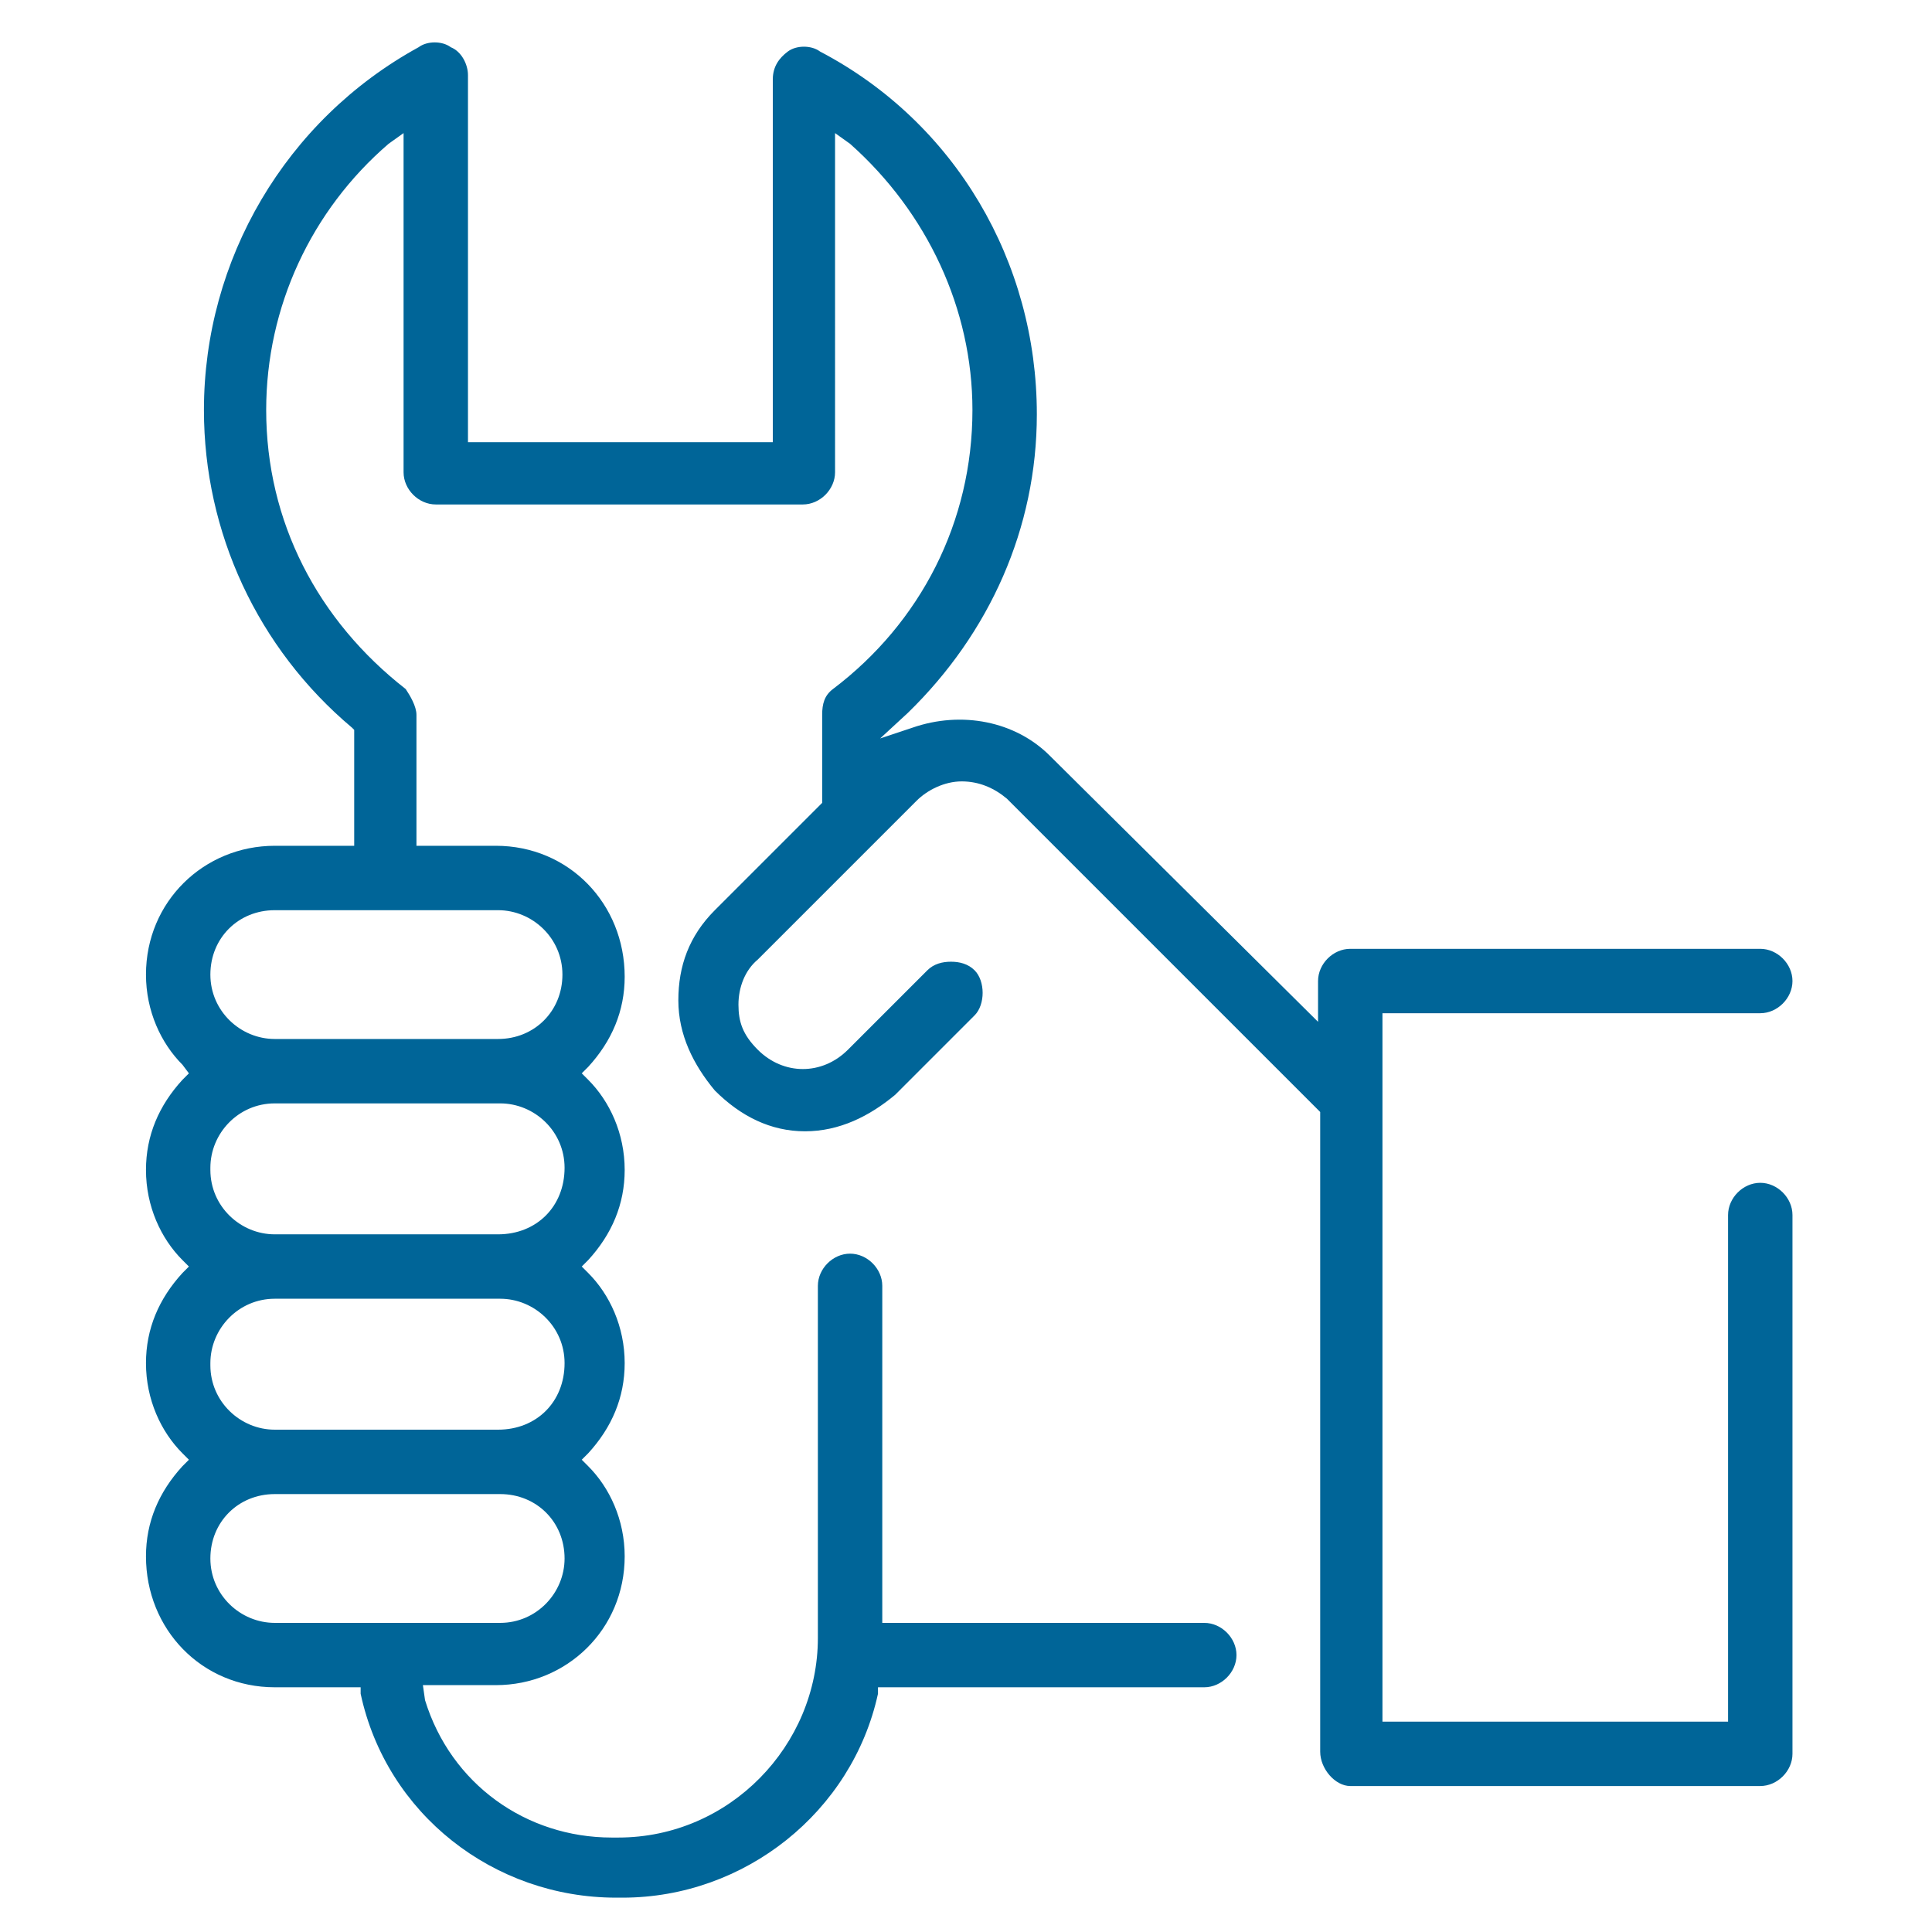 <?xml version="1.0" encoding="utf-8"?>
<!-- Generator: Adobe Illustrator 21.1.0, SVG Export Plug-In . SVG Version: 6.00 Build 0)  -->
<svg version="1.1" id="Layer_1" xmlns="http://www.w3.org/2000/svg" xmlns:xlink="http://www.w3.org/1999/xlink" x="0px" y="0px"
	 viewBox="0 0 90 90" style="enable-background:new 0 0 90 90;" xml:space="preserve">
<style type="text/css">
	.st0{fill:#006598;}
</style>
<path class="st0" d="M62.9,83.2H82c0.8,0,1.5-0.7,1.5-1.5V56.6c0-0.8-0.7-1.5-1.5-1.5c-0.8,0-1.5,0.7-1.5,1.5v23.6H64.4v-33H82
	c0.8,0,1.5-0.7,1.5-1.5c0-0.8-0.7-1.5-1.5-1.5H62.9c-0.8,0-1.5,0.7-1.5,1.5v1.9L48.9,35.2c-1.6-1.6-4.1-2.1-6.4-1.3L41,34.4l1.3-1.2
	c3.8-3.7,6-8.6,6-13.9c0-7.1-3.8-13.6-10.1-16.9c-0.4-0.3-1.1-0.3-1.5,0S36,3.1,36,3.7v16.9H21.8V3.5c0-0.5-0.3-1.1-0.8-1.3
	c-0.4-0.3-1.1-0.3-1.5,0C13.3,5.6,9.5,12.1,9.5,19.1c0,5.7,2.5,11.1,6.9,14.8l0.1,0.1v5.4h-3.7c-3.3,0-6,2.6-6,6
	c0,1.7,0.7,3.2,1.7,4.2L8.8,50l-0.3,0.3c-1.1,1.2-1.7,2.6-1.7,4.2c0,1.7,0.7,3.2,1.7,4.2L8.8,59l-0.3,0.3c-1.1,1.2-1.7,2.6-1.7,4.2
	c0,1.7,0.7,3.2,1.7,4.2L8.8,68l-0.3,0.3c-1.1,1.2-1.7,2.6-1.7,4.2c0,3.4,2.6,6.1,6,6.1h4v0.3c1.2,5.6,6.2,9.5,11.9,9.5h0.3
	c5.7,0,10.7-4,11.9-9.5v-0.3h15.2c0.8,0,1.5-0.7,1.5-1.5s-0.7-1.5-1.5-1.5h-15V59.9c0-0.8-0.7-1.5-1.5-1.5s-1.5,0.7-1.5,1.5v16.4
	c0,5-4.1,9.3-9.3,9.3h-0.3c-4,0-7.5-2.5-8.7-6.4l-0.1-0.7h3.4c3.3,0,6-2.6,6-6c0-1.7-0.7-3.2-1.7-4.2l-0.3-0.3l0.3-0.3
	c1.1-1.2,1.7-2.6,1.7-4.2c0-1.7-0.7-3.2-1.7-4.2l-0.3-0.3l0.3-0.3c1.1-1.2,1.7-2.6,1.7-4.2c0-1.7-0.7-3.2-1.7-4.2l-0.3-0.3l0.3-0.3
	c1.1-1.2,1.7-2.6,1.7-4.2c0-3.4-2.6-6.1-6-6.1h-3.7v-6.1c0-0.4-0.3-0.9-0.5-1.2c-4.1-3.2-6.5-7.8-6.5-13c0-4.8,2.1-9.3,5.7-12.4
	l0.7-0.5V22c0,0.8,0.7,1.5,1.5,1.5h17.1c0.8,0,1.5-0.7,1.5-1.5V6.2l0.7,0.5c3.6,3.2,5.7,7.7,5.7,12.4c0,5.2-2.4,9.9-6.5,13
	c-0.4,0.3-0.5,0.7-0.5,1.2v4.1l-5,5c-1.2,1.2-1.7,2.6-1.7,4.2s0.7,3,1.7,4.2c1.2,1.2,2.6,1.9,4.2,1.9s3-0.7,4.2-1.7l3.7-3.7
	c0.5-0.5,0.5-1.6,0-2.1c-0.3-0.3-0.7-0.4-1.1-0.4s-0.8,0.1-1.1,0.4l-3.7,3.7c-1.2,1.2-3,1.2-4.2,0c-0.7-0.7-0.9-1.3-0.9-2.1
	c0-0.8,0.3-1.6,0.9-2.1l7.4-7.4c0.5-0.5,1.3-0.9,2.1-0.9c0.8,0,1.5,0.3,2.1,0.8l0,0l14.6,14.6v29.8C61.5,82.4,62.2,83.2,62.9,83.2z
	 M26.3,72.6c0,1.6-1.3,3-3,3H12.8c-1.6,0-3-1.3-3-3c0-1.7,1.3-3,3-3h10.5C25,69.6,26.3,70.9,26.3,72.6L26.3,72.6z M23.2,66.6H12.8
	c-1.6,0-3-1.3-3-3v-0.1c0-1.6,1.3-3,3-3h10.5c1.6,0,3,1.3,3,3C26.3,65.3,25,66.6,23.2,66.6z M23.2,57.5H12.8c-1.6,0-3-1.3-3-3v-0.1
	c0-1.6,1.3-3,3-3h10.5c1.6,0,3,1.3,3,3C26.3,56.2,25,57.5,23.2,57.5z M23.2,42.4c1.6,0,3,1.3,3,3s-1.3,3-3,3H12.8c-1.6,0-3-1.3-3-3
	s1.3-3,3-3H23.2z"/>
</svg>
